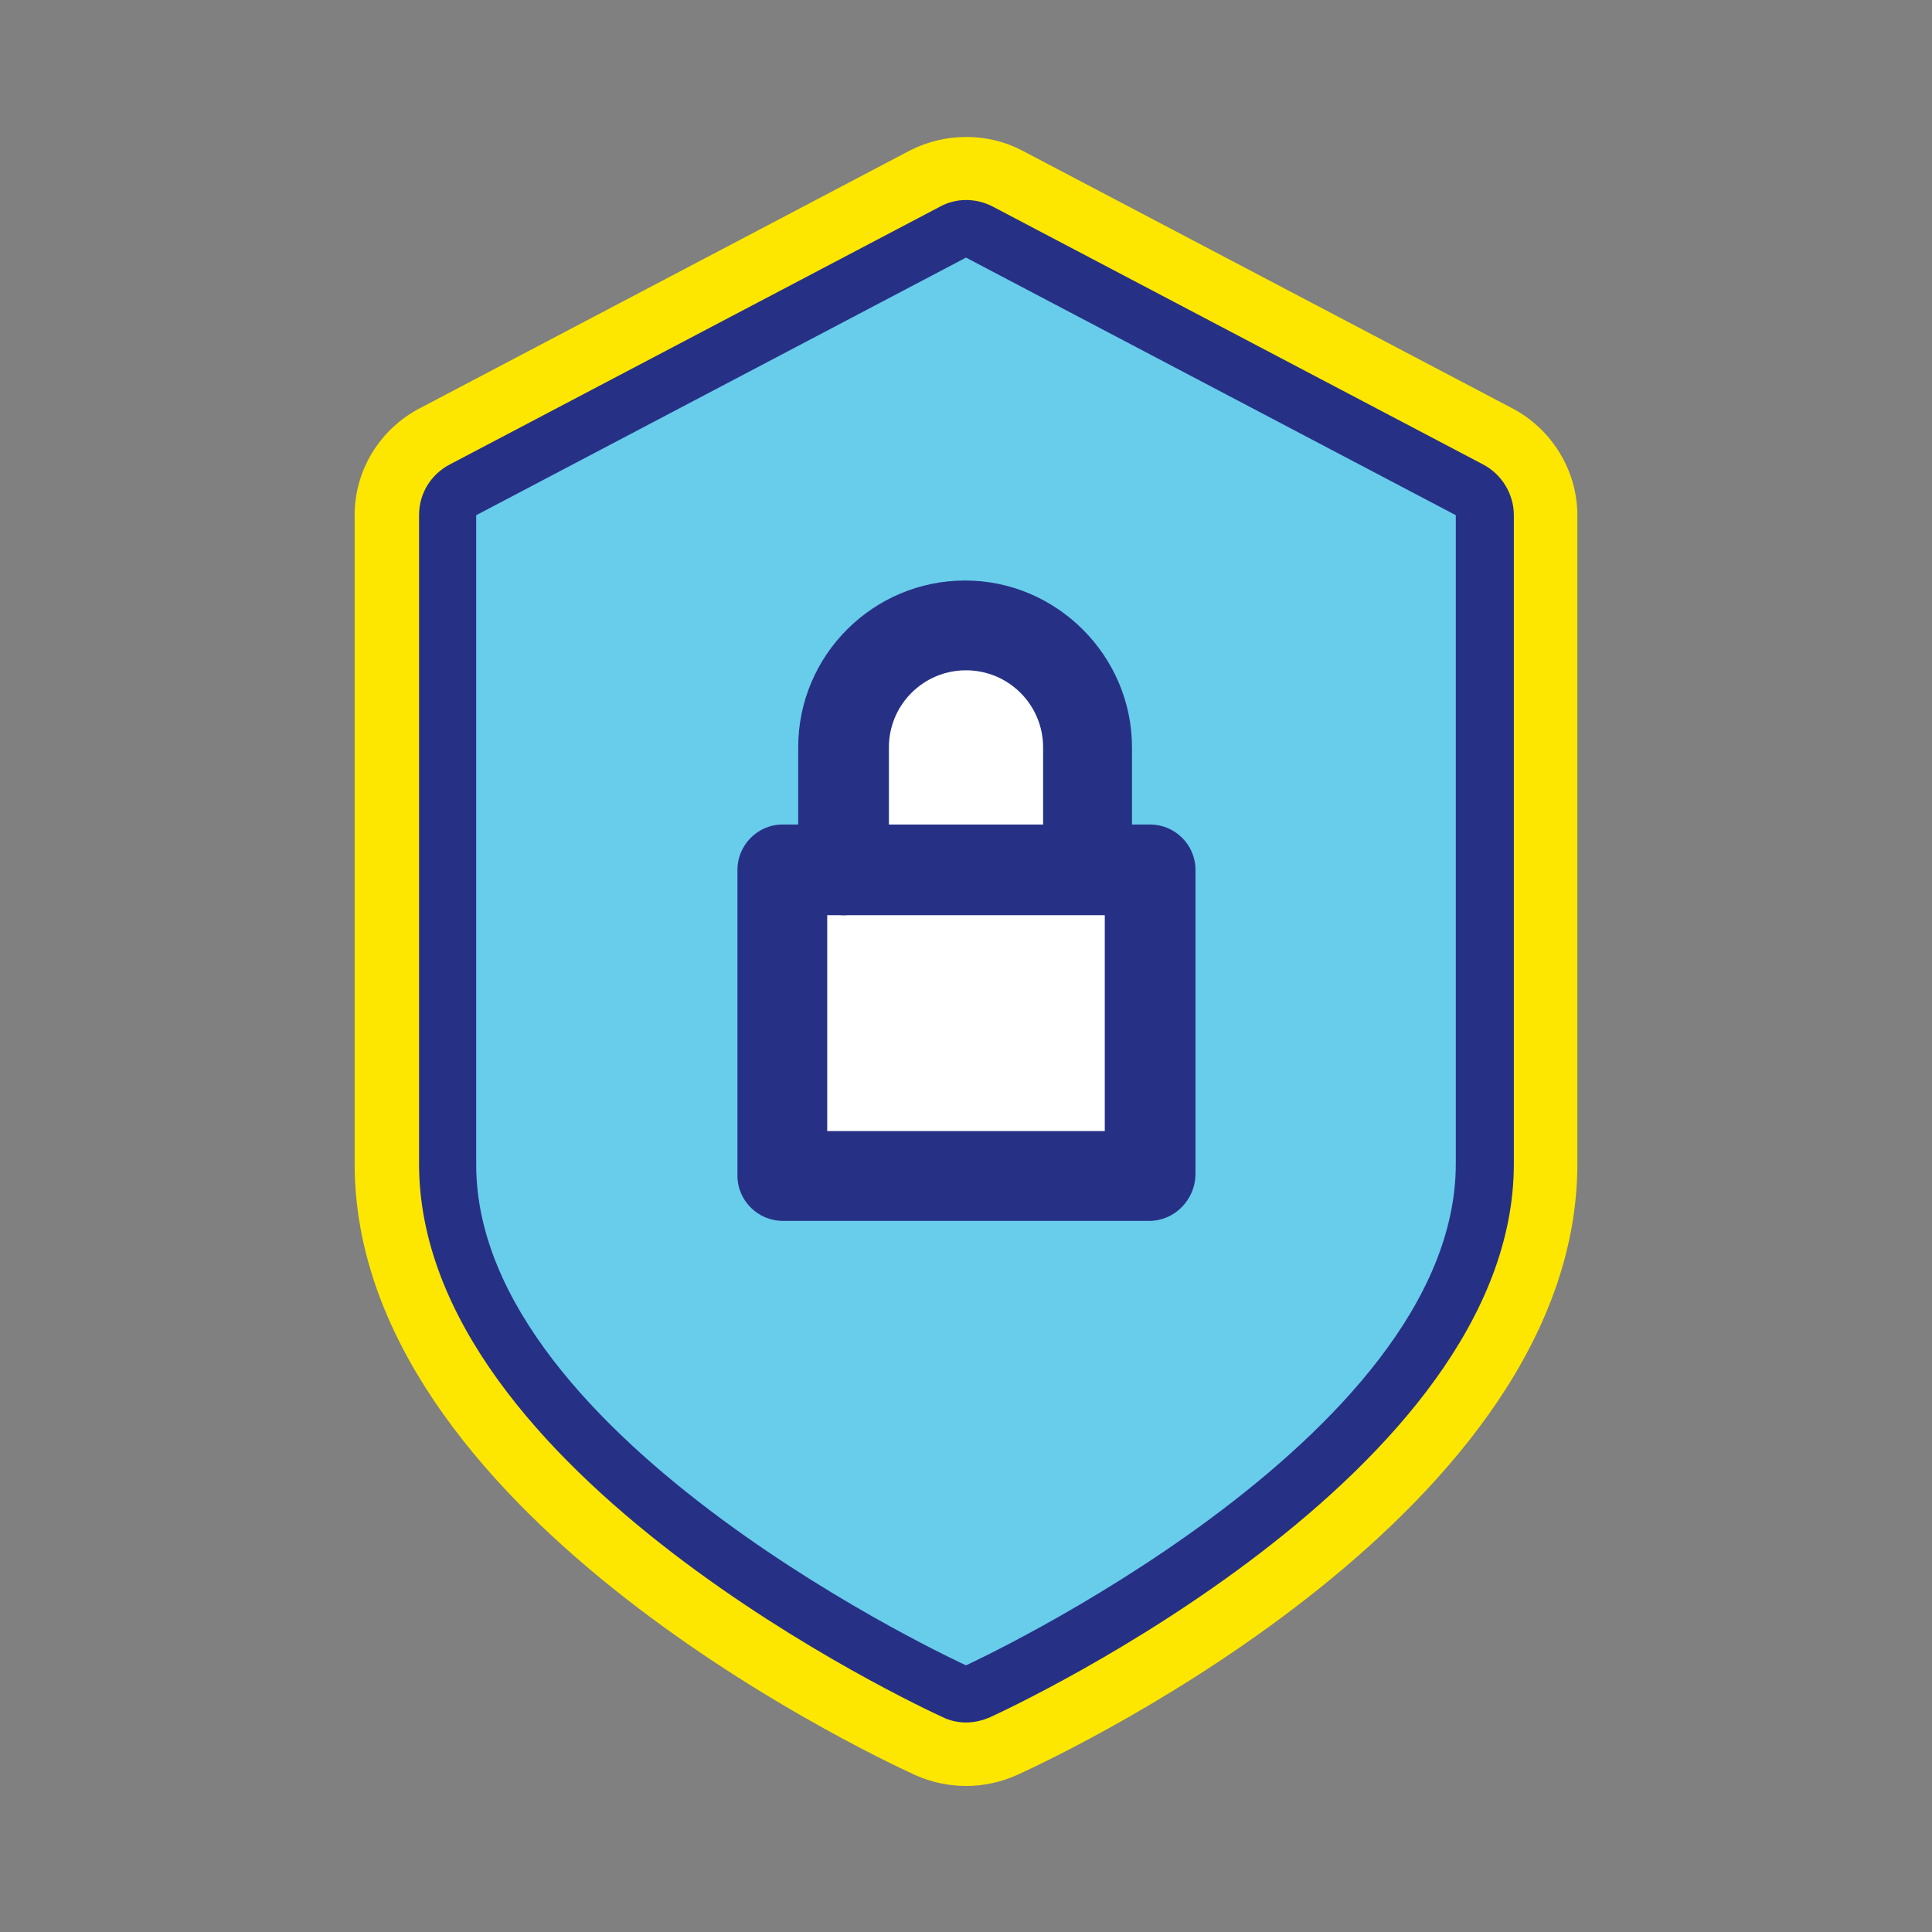 <?xml version="1.0" encoding="utf-8"?>
<!-- Generator: Adobe Illustrator 28.2.0, SVG Export Plug-In . SVG Version: 6.00 Build 0)  -->
<svg version="1.1" id="Layer_1" xmlns="http://www.w3.org/2000/svg" xmlns:xlink="http://www.w3.org/1999/xlink" x="0px" y="0px"
	 viewBox="0 0 213 213" style="enable-background:new 0 0 213 213;" xml:space="preserve">
<rect x="0" y="0" width="213" height="213" fill="#808080" stroke="none"/>
<style type="text/css">
	.st0{fill:#FDE700;}
	.st1{fill:#263186;}
	.st2{fill:#68CCEB;}
	.st3{fill:#FFFFFF;}
</style>
<g>
	<g>
		<path class="st0" d="M106.5,183.6c0,0-54-24.7-54-55.2V56.8l54-28.4l54,28.4v71.5C160.5,158.8,106.5,183.6,106.5,183.6z"/>
		<path class="st0" d="M106.5,196.9c-1.9,0-3.8-0.4-5.6-1.2c-6.3-2.9-61.8-29.4-61.8-67.4V56.8c0-5,2.8-9.5,7.2-11.8l54-28.4
			c3.9-2,8.6-2,12.4,0l54,28.4c4.4,2.3,7.2,6.9,7.2,11.8v71.5c0,38-55.4,64.5-61.8,67.4C110.3,196.5,108.4,196.9,106.5,196.9z
			 M65.9,64.9v63.4c0,14.6,24.5,31.8,40.6,40.3c16-8.5,40.6-25.7,40.6-40.3V64.9l-40.6-21.3L65.9,64.9z"/>
	</g>
	<g>
		<g>
			<path class="st1" d="M106.5,189.9c-0.9,0-1.8-0.2-2.6-0.6c-2.4-1.1-57.7-26.8-57.7-61V56.8c0-2.4,1.3-4.5,3.4-5.6l54-28.4
				c1.8-1,4-1,5.9,0l54,28.4c2.1,1.1,3.4,3.3,3.4,5.6v71.5c0,34.2-55.3,59.9-57.7,61C108.3,189.7,107.4,189.9,106.5,189.9z
				 M58.9,60.6v67.7c0,20.4,32.2,40.6,47.6,48.2c15.4-7.6,47.6-27.8,47.6-48.2V60.6l-47.6-25L58.9,60.6z"/>
		</g>
	</g>
	<g>
		<path class="st2" d="M106.5,183.6c0,0-54-24.7-54-55.2V56.8l54-28.4l54,28.4v71.5C160.5,158.8,106.5,183.6,106.5,183.6z"/>
	</g>
	<g>
		<g>
			<g>
				<rect x="86.3" y="93.6" class="st3" width="40.5" height="36"/>
			</g>
			<g>
				<path class="st3" d="M93,93.6V79.2c0-8,6-14.4,13.5-14.4l0,0c7.5,0,13.5,6.4,13.5,14.4v14.4"/>
			</g>
		</g>
		<g>
			<g>
				<path class="st1" d="M126.7,134.6H86.3c-2.7,0-5-2.2-5-5V95.9c0-2.7,2.2-5,5-5h40.5c2.7,0,5,2.2,5,5v33.7
					C131.7,132.3,129.5,134.6,126.7,134.6z M91.2,124.7h30.6v-23.8H91.2V124.7z"/>
			</g>
			<g>
				<path class="st1" d="M120,100.8c-2.7,0-5-2.2-5-5V82.4c0-4.7-3.8-8.5-8.5-8.5c-4.7,0-8.5,3.8-8.5,8.5v13.5c0,2.7-2.2,5-5,5
					c-2.7,0-5-2.2-5-5V82.4c0-10.2,8.3-18.4,18.4-18.4s18.4,8.3,18.4,18.4v13.5C124.9,98.6,122.7,100.8,120,100.8z"/>
			</g>
		</g>
	</g>
</g>
</svg>
